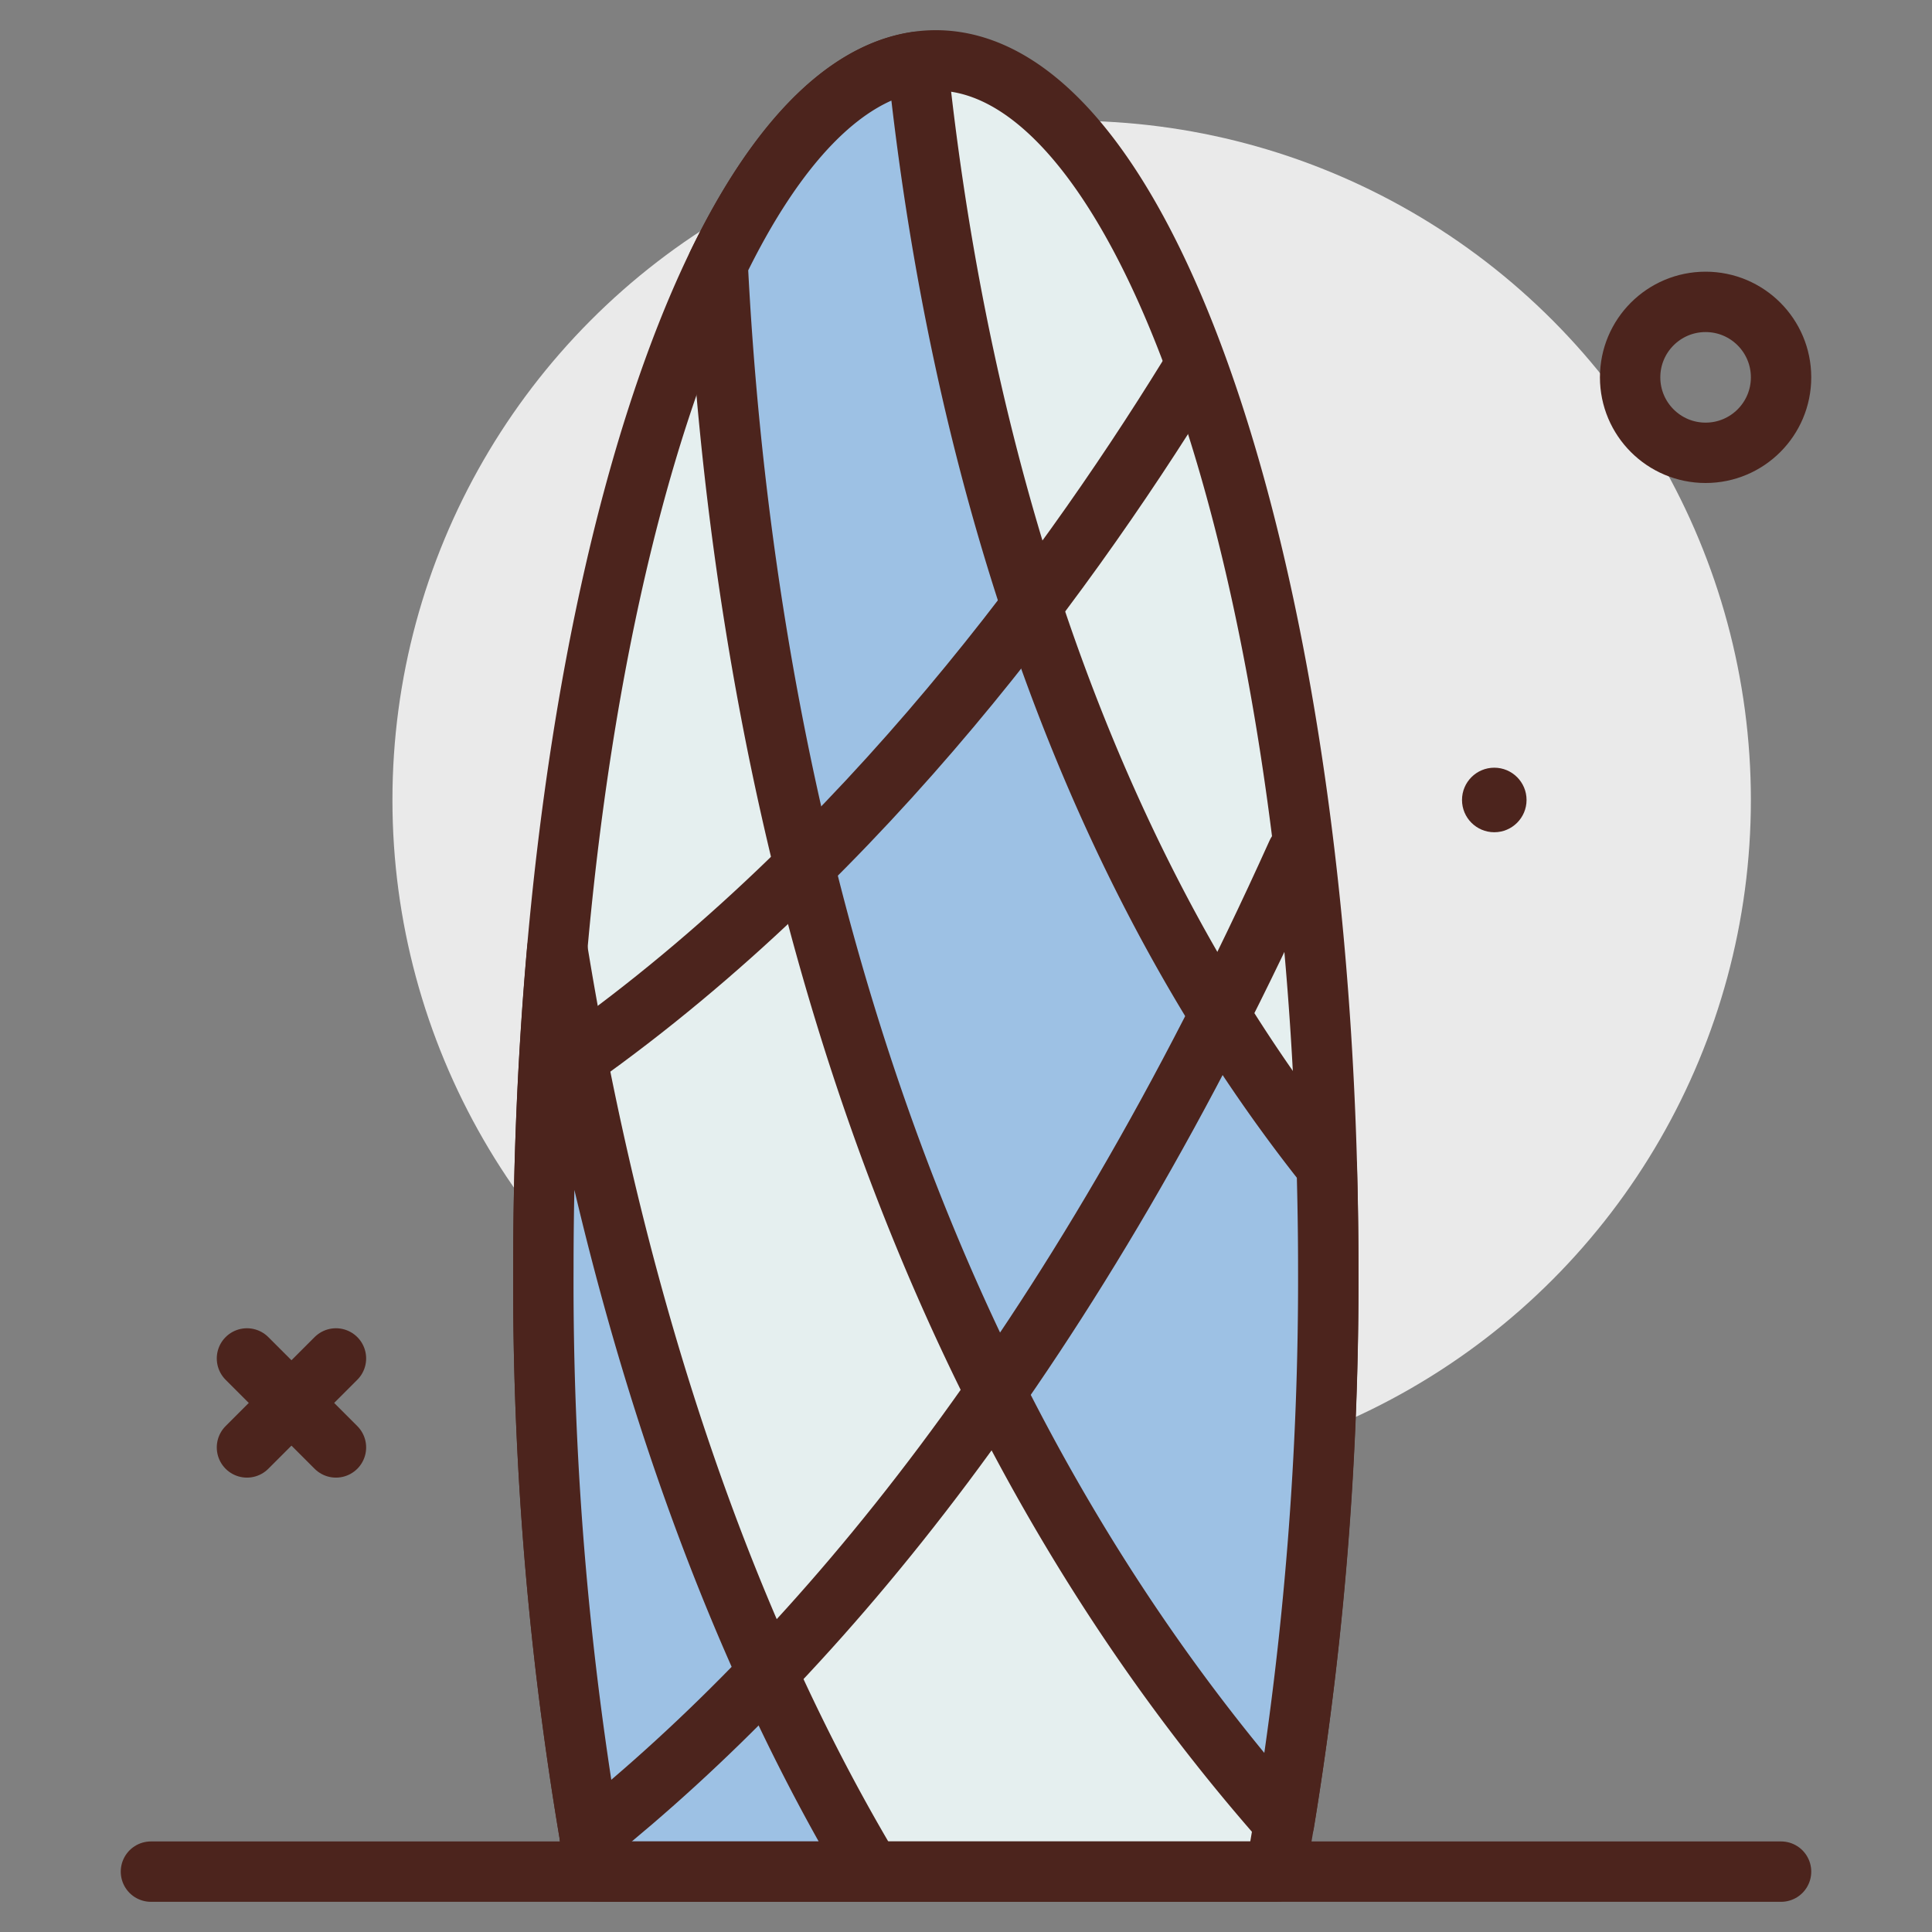 <?xml version="1.0" encoding="utf-8"?>
<svg width="800px" height="800px" viewBox="0 0 64 64" xmlns="http://www.w3.org/2000/svg">
<rect x="0" y="0" width="64" height="64" fill="#808080" stroke="none"/>
<title>building</title>
<g id="building">
<line x1="11.129" y1="45" x2="8.181" y2="47.948" style="fill:none;stroke:#4c241d;stroke-linecap:round;stroke-linejoin:round;stroke-width:2px"/>
<line x1="8.181" y1="45" x2="11.129" y2="47.948" style="fill:none;stroke:#4c241d;stroke-linecap:round;stroke-linejoin:round;stroke-width:2px"/>
<circle cx="35.5" cy="26.5" r="22.5" style="fill:#eaeaea"/>
<path d="M42.256,62A109.67,109.67,0,0,0,44,42C44,19.909,38.18,2,31,2S18,19.909,18,42a109.67,109.67,0,0,0,1.744,20Z" style="fill:#e5efef;stroke:#4c241d;stroke-linecap:round;stroke-linejoin:round;stroke-width:2px"/>
<path d="M18.462,31.432C18.163,34.8,18,38.341,18,42a109.67,109.67,0,0,0,1.744,20h9.11C22.9,52.044,19.935,40.48,18.462,31.432Z" style="fill:#9dc1e4;stroke:#4c241d;stroke-linecap:round;stroke-linejoin:round;stroke-width:2px"/>
<path d="M23.774,8.747c.689,13.786,4.316,35.258,18.765,51.634A111.6,111.6,0,0,0,44,42c0-1.127-.019-2.241-.049-3.344C34.759,27.109,31.49,12.585,30.393,2.047,27.95,2.393,25.683,4.812,23.774,8.747Z" style="fill:#9dc1e4;stroke:#4c241d;stroke-linecap:round;stroke-linejoin:round;stroke-width:2px"/>
<path d="M19.537,60.848c7.5-6.026,15.964-16.019,23.43-32.591" style="fill:none;stroke:#4c241d;stroke-linecap:round;stroke-linejoin:round;stroke-width:2px"/>
<path d="M39.365,12.484c-4.279,6.932-11.443,16.629-21.182,23.223" style="fill:none;stroke:#4c241d;stroke-linecap:round;stroke-linejoin:round;stroke-width:2px"/>
<line x1="59" y1="62" x2="5" y2="62" style="fill:none;stroke:#4c241d;stroke-linecap:round;stroke-linejoin:round;stroke-width:2px"/>
<circle cx="49.5" cy="26.5" r="1.069" style="fill:#4c241d"/>
<circle cx="56.5" cy="12.5" r="2.5" style="fill:none;stroke:#4c241d;stroke-linecap:round;stroke-linejoin:round;stroke-width:2px"/>
</g>
</svg>